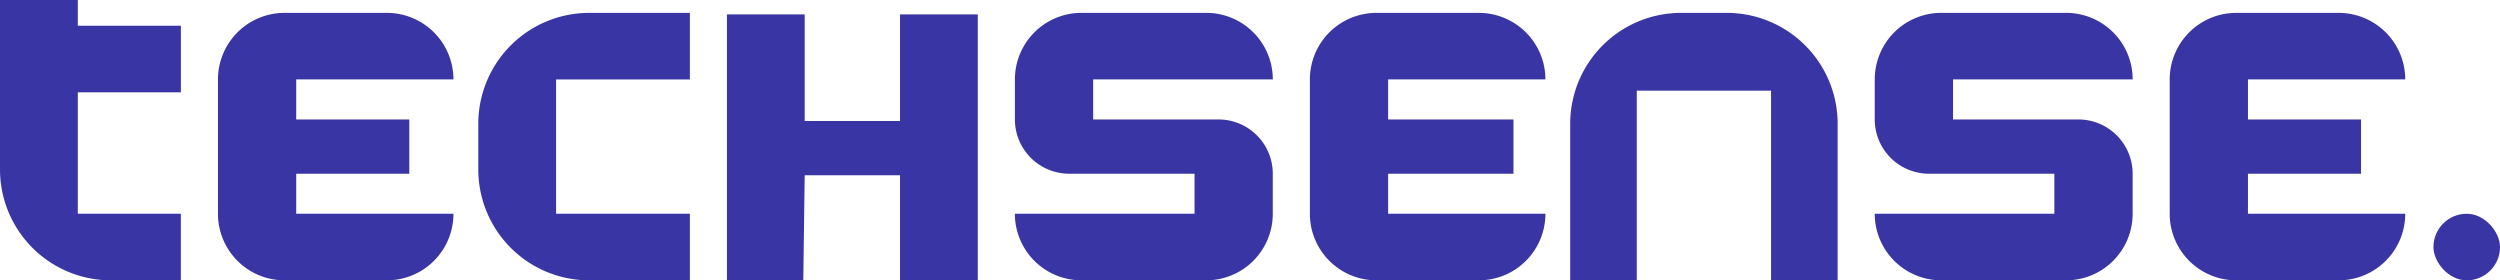 <svg xmlns="http://www.w3.org/2000/svg" xmlns:xlink="http://www.w3.org/1999/xlink" id="Logo_Techsense" viewBox="0 0 228.77 25.66">
  <defs>
    <clipPath id="clip-path">
      <rect width="228.771" height="49.893" fill="none"/>
    </clipPath>
  </defs>
  <g id="Techsense-by-The-Dots_Logo_Final_AZURE" clip-path="url(#clip-path)">
    <g id="Techsense-by-The-Dots_Logo_Final_AZURE-2" data-name="Techsense-by-The-Dots_Logo_Final_AZURE">
      <rect id="Rectangle_3" data-name="Rectangle 3" width="6.092" height="6.092" rx="3.046" transform="translate(222.679 19.561)" fill="#3A35A4"/>
            <path id="Path_10" data-name="Path 10" d="M349.455,13.945h-11.47V10.282h16.439a6.092,6.092,0,0,0-6.092-6.092h-11.42a6.091,6.091,0,0,0-6.089,6.092v3.663a4.966,4.966,0,0,0,4.966,4.966h11.47v3.663H330.82a6.093,6.093,0,0,0,6.092,6.092h11.42a6.091,6.091,0,0,0,6.089-6.092V18.911a4.966,4.966,0,0,0-4.966-4.966Z" transform="translate(-237.951 -3.014)" fill="#3A35A4"/>
      <path id="Path_11" data-name="Path 11" d="M71.05,13.952V10.289A6.089,6.089,0,0,1,77.139,4.2h9.373A6.091,6.091,0,0,1,92.6,10.289H78.211v3.663H88.559v4.966H78.211v3.663H92.6a6.092,6.092,0,0,1-6.092,6.092H77.139a6.091,6.091,0,0,1-6.089-6.092V13.952" transform="translate(-51.105 -3.021)" fill="#3A35A4"/>
      <path id="Path_12" data-name="Path 12" d="M426.98,13.952V10.289A6.089,6.089,0,0,1,433.069,4.2h9.373a6.091,6.091,0,0,1,6.092,6.089H434.141v3.663h11.47v4.966h-11.47v3.663h14.393a6.092,6.092,0,0,1-6.092,6.092h-9.373a6.091,6.091,0,0,1-6.089-6.092V13.952" transform="translate(-307.116 -3.021)" fill="#3A35A4"/>
      <path id="Path_13" data-name="Path 13" d="M629.745,13.945h-11.47V10.282h16.439a6.092,6.092,0,0,0-6.092-6.092H617.2a6.091,6.091,0,0,0-6.089,6.092v3.663a4.966,4.966,0,0,0,4.966,4.966h11.47v3.663H611.11a6.093,6.093,0,0,0,6.092,6.092h11.42a6.091,6.091,0,0,0,6.089-6.092V18.911a4.966,4.966,0,0,0-4.966-4.966Z" transform="translate(-439.557 -3.014)" fill="#3A35A4"/>
      <path id="Path_14" data-name="Path 14" d="M707.26,13.952V10.289A6.089,6.089,0,0,1,713.349,4.2h9.373a6.091,6.091,0,0,1,6.092,6.089H714.421v3.663h10.347v4.966H714.421v3.663h14.393a6.092,6.092,0,0,1-6.092,6.092h-9.373a6.091,6.091,0,0,1-6.089-6.092V13.952" transform="translate(-508.715 -3.021)" fill="#3A35A4"/>
      <path id="Path_15" data-name="Path 15" d="M163.029,22.582h12.242v6.092h-9.213A10.148,10.148,0,0,1,155.91,18.525V14.348A10.148,10.148,0,0,1,166.058,4.2h9.213v6.092H163.029V22.585Z" transform="translate(-112.142 -3.021)" fill="#3A35A4"/>
      <path id="Path_16" data-name="Path 16" d="M517.932,11.316V28.674H511.84V14.348A10.148,10.148,0,0,1,521.988,4.2h4.177a10.148,10.148,0,0,1,10.148,10.148V28.674h-6.092V11.316H517.929Z" transform="translate(-368.154 -3.021)" fill="#3A35A4"/>
      <path id="Path_17" data-name="Path 17" d="M252.8,4.7v9.752h-8.725V4.7H236.96V29.03l6.987.014.129-9.626H252.8v9.626l7.116-.014V4.7Z" transform="translate(-170.44 -3.381)" fill="#3A35A4"/>
      <path id="Path_18" data-name="Path 18" d="M16.552,8.447V2.355H7.119V0H0V15.5A10.148,10.148,0,0,0,10.148,25.653h6.4V19.561H7.119V8.447h9.432Z" fill="#3A35A4"/>
    </g>
  </g>
</svg>
